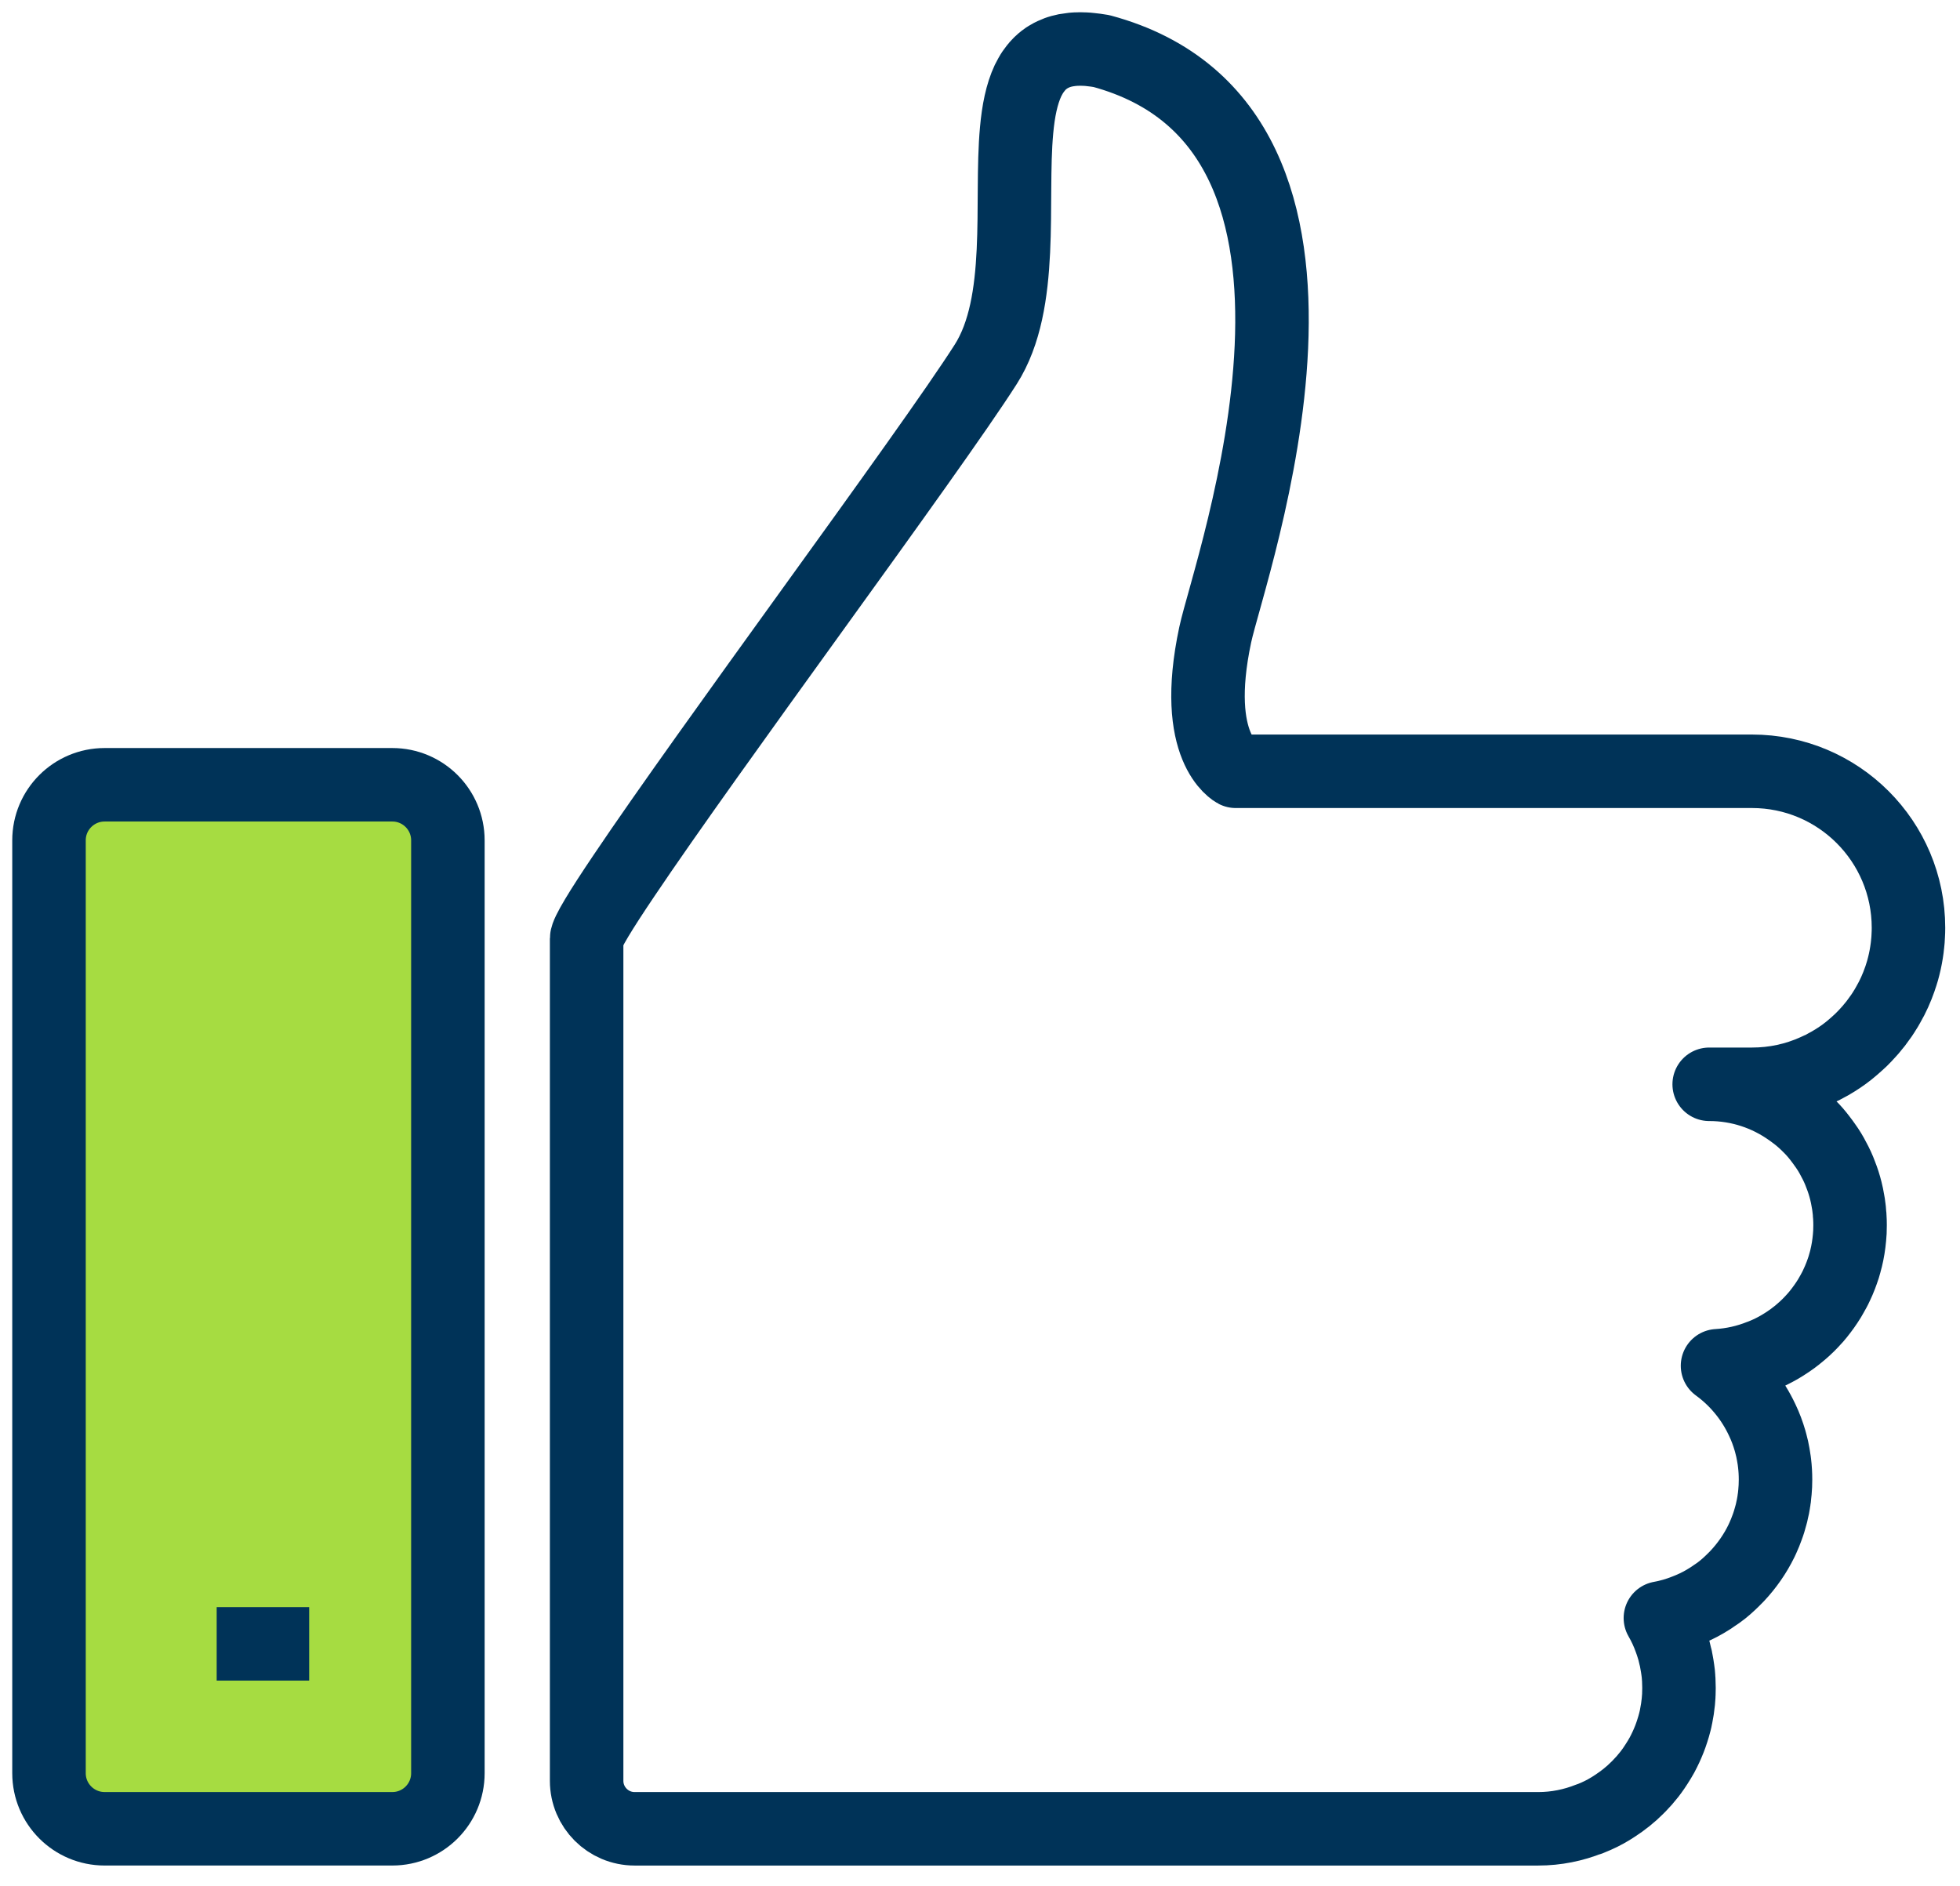 <?xml version="1.0" encoding="UTF-8"?>
<svg width="80px" height="77px" viewBox="0 0 80 77" version="1.1" xmlns="http://www.w3.org/2000/svg" xmlns:xlink="http://www.w3.org/1999/xlink">
    <title>icon_thumbsup</title>
    <g id="Page-1" stroke="none" stroke-width="1" fill="none" fill-rule="evenodd">
        <g id="PARENTS_Enrichment-Programs" transform="translate(-1143, -852)">
            <g id="ICON_BLOCK_4-ACROSS" transform="translate(120, 852)">
                <g id="Thumbs_Box4" transform="translate(943, 2)">
                    <g id="icon_thumbsup" transform="translate(82, 0)">
                        <path d="M69.508,29.486 L48.437,29.486 C48.437,29.486 46.61,28.556 47.601,23.912 C48.182,21.186 54.682,3.245 42.957,0.085 C42.879,0.071 42.801,0.059 42.725,0.049 C42.65,0.039 42.576,0.03 42.504,0.023 C42.432,0.013 42.363,0.009 42.295,0.006 C42.227,0.004 42.159,0 42.093,0 C42.022,0 41.953,0.004 41.884,0.006 C41.875,0.006 41.865,0.006 41.852,0.009 C41.796,0.013 41.744,0.016 41.692,0.026 C41.559,0.039 41.431,0.065 41.314,0.098 C41.254,0.114 41.2,0.133 41.144,0.153 C41.091,0.172 41.043,0.193 40.997,0.215 C40.925,0.248 40.854,0.284 40.788,0.326 C40.733,0.359 40.678,0.394 40.629,0.433 L40.625,0.437 C40.564,0.485 40.504,0.534 40.452,0.587 C40.436,0.6 40.423,0.614 40.41,0.63 C40.397,0.643 40.384,0.656 40.371,0.672 C40.352,0.688 40.335,0.708 40.322,0.727 C40.277,0.783 40.231,0.838 40.191,0.897 C40.182,0.91 40.172,0.923 40.162,0.936 C40.126,0.991 40.09,1.046 40.058,1.106 C40.022,1.168 39.989,1.23 39.96,1.291 C39.702,1.84 39.565,2.534 39.494,3.32 C39.226,6.226 39.833,10.364 38.234,12.873 C37.087,14.673 34.168,18.73 31.109,22.969 C28.222,26.972 25.215,31.146 23.467,33.749 C22.522,35.15 21.944,36.096 21.944,36.321 L21.944,70.697 C21.944,71.78 22.822,72.657 23.904,72.657 L60.781,72.657 C61.521,72.657 62.224,72.511 62.873,72.251 L62.871,72.259 C62.962,72.223 63.053,72.184 63.142,72.145 C63.412,72.027 63.67,71.883 63.915,71.72 C64.078,71.613 64.238,71.499 64.388,71.378 C64.54,71.258 64.684,71.127 64.822,70.99 C64.874,70.941 64.922,70.889 64.968,70.839 C65.017,70.788 65.066,70.736 65.112,70.684 C65.252,70.524 65.383,70.358 65.504,70.181 L65.62,70.005 C65.695,69.888 65.767,69.771 65.836,69.646 C65.949,69.434 66.051,69.216 66.139,68.991 C66.178,68.89 66.217,68.782 66.25,68.678 C66.292,68.547 66.332,68.417 66.364,68.286 C66.38,68.215 66.401,68.14 66.413,68.065 C66.452,67.869 66.485,67.667 66.504,67.464 C66.511,67.389 66.517,67.315 66.521,67.24 C66.521,67.22 66.524,67.2 66.524,67.184 C66.527,67.092 66.53,66.998 66.53,66.907 C66.53,66.796 66.527,66.689 66.521,66.581 C66.517,66.545 66.517,66.509 66.514,66.473 C66.508,66.372 66.498,66.271 66.482,66.169 C66.468,66.059 66.449,65.955 66.429,65.847 C66.42,65.795 66.409,65.745 66.401,65.694 C66.39,65.658 66.383,65.625 66.374,65.59 C66.345,65.449 66.306,65.309 66.26,65.171 C66.237,65.093 66.207,65.016 66.181,64.94 C66.071,64.63 65.933,64.334 65.771,64.053 C66.129,63.988 66.478,63.887 66.811,63.753 C66.879,63.727 66.945,63.701 67.01,63.672 C67.274,63.56 67.525,63.427 67.767,63.273 C67.825,63.237 67.884,63.199 67.942,63.156 C68.063,63.078 68.184,62.993 68.298,62.902 C68.406,62.814 68.51,62.726 68.608,62.632 C68.66,62.582 68.712,62.533 68.761,62.484 C68.813,62.435 68.862,62.384 68.908,62.335 C69.303,61.913 69.638,61.434 69.893,60.912 L69.952,60.785 C70.017,60.642 70.076,60.498 70.128,60.351 C70.158,60.274 70.183,60.195 70.209,60.114 C70.232,60.035 70.258,59.953 70.278,59.872 C70.298,59.804 70.317,59.732 70.329,59.66 C70.356,59.556 70.376,59.451 70.392,59.348 C70.402,59.304 70.405,59.259 70.412,59.213 C70.421,59.165 70.428,59.112 70.431,59.059 C70.438,59.011 70.444,58.959 70.447,58.91 C70.454,58.828 70.461,58.747 70.464,58.665 C70.466,58.578 70.47,58.489 70.47,58.401 C70.47,58.173 70.457,57.948 70.431,57.73 C70.421,57.657 70.415,57.589 70.402,57.524 C70.395,57.472 70.385,57.42 70.376,57.367 C70.363,57.296 70.35,57.224 70.334,57.152 C70.317,57.077 70.298,57.002 70.278,56.927 C70.268,56.888 70.258,56.852 70.248,56.816 C70.163,56.525 70.06,56.245 69.932,55.978 C69.906,55.923 69.88,55.867 69.853,55.815 C69.651,55.414 69.403,55.038 69.117,54.7 C68.82,54.344 68.478,54.028 68.103,53.754 C68.719,53.717 69.309,53.581 69.856,53.362 L69.856,53.365 C69.991,53.313 70.121,53.255 70.252,53.196 C70.379,53.134 70.506,53.065 70.627,52.997 C70.688,52.961 70.75,52.922 70.809,52.886 C70.871,52.847 70.93,52.811 70.989,52.769 C71.106,52.691 71.22,52.605 71.331,52.518 C71.387,52.476 71.442,52.43 71.494,52.384 C71.601,52.293 71.706,52.198 71.808,52.097 C71.902,52.002 71.993,51.908 72.081,51.807 C72.088,51.8 72.091,51.794 72.097,51.791 C72.179,51.696 72.258,51.598 72.332,51.5 C72.414,51.392 72.492,51.284 72.564,51.174 C72.639,51.063 72.708,50.949 72.772,50.831 C72.805,50.776 72.834,50.72 72.864,50.665 C72.897,50.603 72.929,50.542 72.958,50.476 C73.02,50.346 73.079,50.212 73.132,50.072 C73.154,50.016 73.174,49.96 73.193,49.905 C73.235,49.792 73.272,49.671 73.304,49.55 C73.321,49.494 73.337,49.436 73.35,49.377 C73.418,49.1 73.464,48.816 73.49,48.523 C73.497,48.447 73.503,48.373 73.507,48.298 C73.51,48.203 73.513,48.108 73.513,48.014 C73.513,47.906 73.51,47.795 73.503,47.688 C73.503,47.648 73.5,47.609 73.493,47.571 C73.493,47.554 73.493,47.537 73.49,47.522 C73.487,47.446 73.477,47.371 73.468,47.3 C73.458,47.201 73.442,47.107 73.424,47.013 C73.402,46.876 73.373,46.739 73.34,46.608 C73.284,46.384 73.213,46.161 73.128,45.949 C73.05,45.734 72.955,45.529 72.845,45.329 C72.743,45.127 72.626,44.935 72.492,44.75 C72.427,44.658 72.362,44.567 72.293,44.479 C72.157,44.299 72.01,44.129 71.846,43.969 C71.687,43.81 71.521,43.657 71.341,43.519 C71.253,43.451 71.162,43.382 71.07,43.317 L71.069,43.319 C70.134,42.654 68.996,42.264 67.763,42.264 L69.508,42.264 C70.428,42.264 71.298,42.071 72.088,41.716 C72.157,41.683 72.228,41.654 72.297,41.618 C72.329,41.605 72.362,41.589 72.395,41.572 C72.42,41.559 72.447,41.547 72.473,41.53 C72.62,41.456 72.76,41.374 72.897,41.289 C73.154,41.129 73.402,40.95 73.631,40.75 C73.686,40.701 73.745,40.653 73.8,40.601 C73.855,40.552 73.911,40.499 73.966,40.448 C74.018,40.395 74.074,40.34 74.126,40.285 C74.178,40.232 74.228,40.177 74.279,40.118 C74.328,40.066 74.374,40.011 74.419,39.955 C74.521,39.838 74.615,39.714 74.703,39.586 C74.766,39.504 74.824,39.42 74.879,39.332 C74.889,39.319 74.9,39.303 74.909,39.283 C74.968,39.195 75.02,39.104 75.071,39.012 C75.262,38.683 75.418,38.334 75.545,37.968 C75.568,37.907 75.587,37.841 75.607,37.779 C75.623,37.727 75.639,37.672 75.656,37.62 C75.672,37.558 75.688,37.496 75.705,37.434 C75.766,37.193 75.812,36.944 75.845,36.69 C75.852,36.641 75.854,36.589 75.861,36.541 C75.874,36.429 75.884,36.315 75.887,36.204 C75.894,36.094 75.897,35.986 75.897,35.875 C75.897,32.346 73.037,29.486 69.508,29.486 Z" id="Stroke-1" stroke="#003358" stroke-width="3" stroke-linejoin="round"></path>
                        <path d="M14.013,30.037 L2.27,30.037 C1.016,30.037 3.55271368e-15,31.052 3.55271368e-15,32.305 L3.55271368e-15,70.387 C3.55271368e-15,71.64 1.016,72.656 2.27,72.656 L14.013,72.656 C15.266,72.656 16.281,71.64 16.281,70.387 L16.281,32.305 C16.281,31.052 15.266,30.037 14.013,30.037" id="Fill-3" fill="#A6DC41"></path>
                        <path d="M14.013,30.037 L2.27,30.037 C1.016,30.037 3.55271368e-15,31.052 3.55271368e-15,32.305 L3.55271368e-15,70.387 C3.55271368e-15,71.64 1.016,72.656 2.27,72.656 L14.013,72.656 C15.266,72.656 16.281,71.64 16.281,70.387 L16.281,32.305 C16.281,31.052 15.266,30.037 14.013,30.037 Z" id="Stroke-5" stroke="#003358" stroke-width="3" stroke-linejoin="round"></path>
                        <line x1="6.844" y1="65.107" x2="10.619" y2="65.107" id="Stroke-7" stroke="#003358" stroke-width="3"></line>
                    </g>
                </g>
            </g>
        </g>
    </g>
</svg>